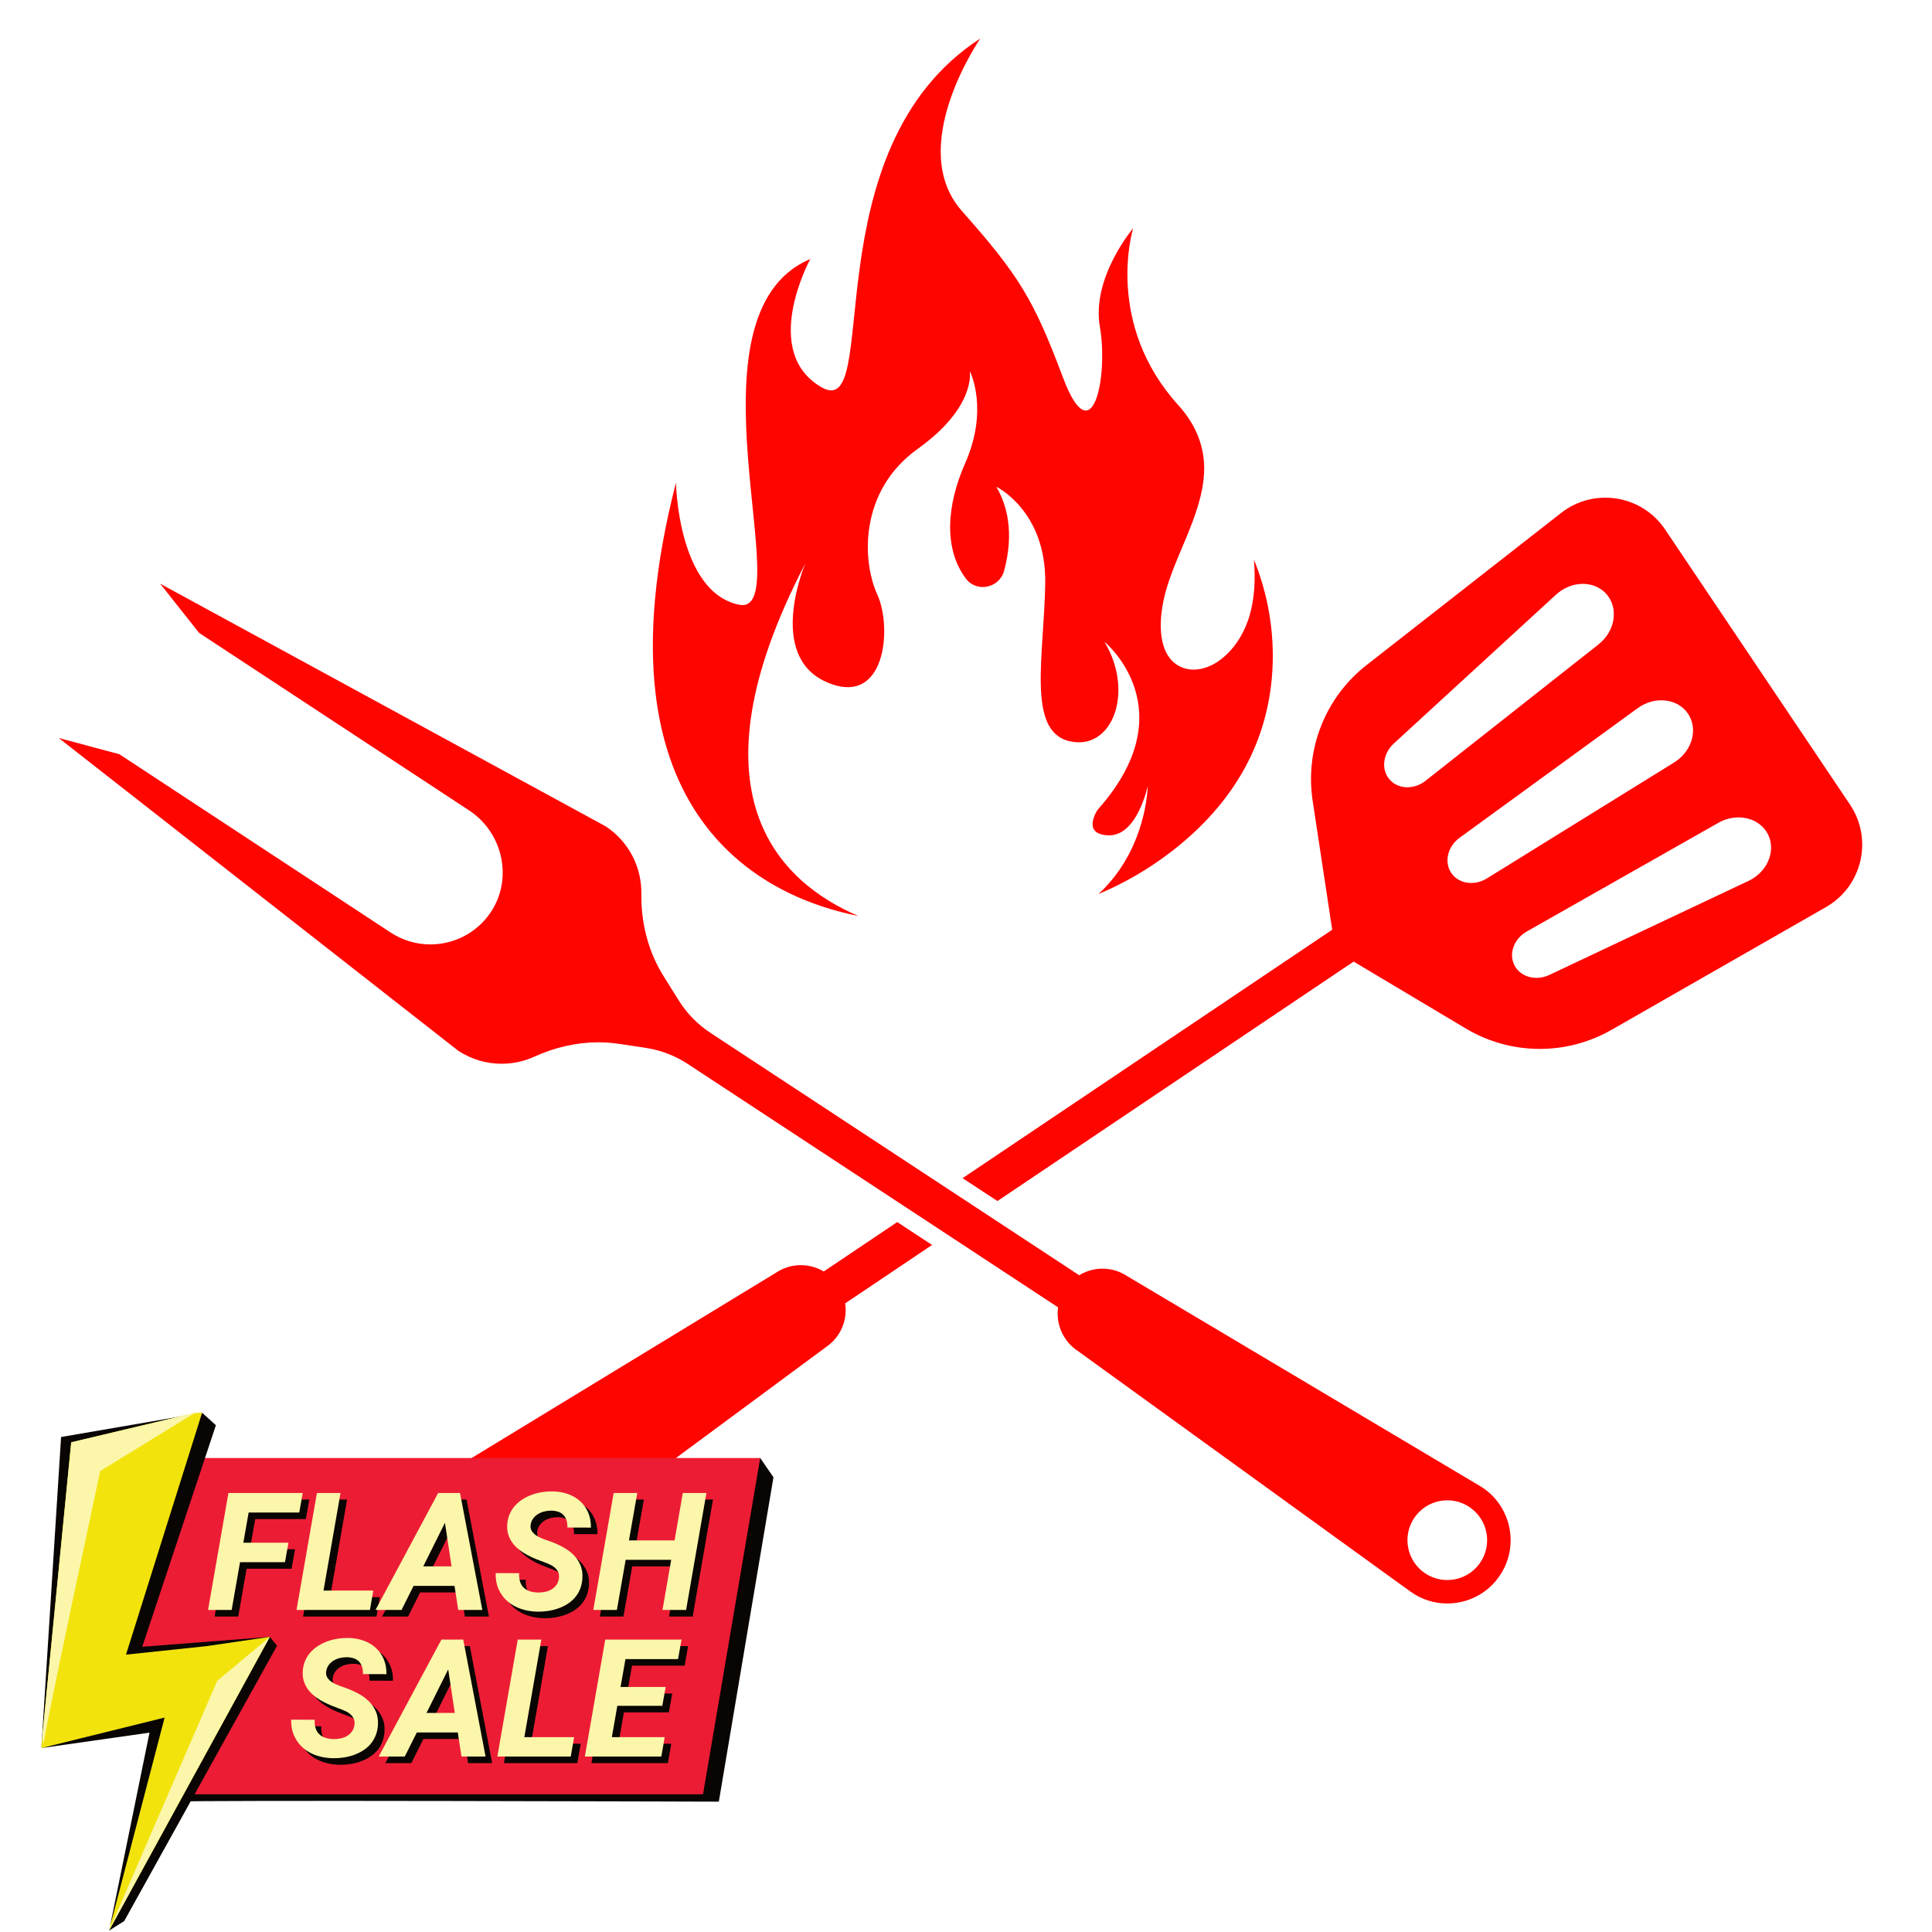 <svg xmlns="http://www.w3.org/2000/svg" xmlns:xlink="http://www.w3.org/1999/xlink" width="500" zoomAndPan="magnify" viewBox="0 0 375 375" height="500" preserveAspectRatio="xMidYMid meet" version="1.0"><defs><clipPath id="7abe006898"><path d="M 126 7.457 L 248 7.457 L 248 178 L 126 178 Z M 126 7.457 " clip-rule="nonzero"/></clipPath><clipPath id="b7b06f90d2"><path d="M 11.398 113 L 294 113 L 294 312 L 11.398 312 Z M 11.398 113 " clip-rule="nonzero"/></clipPath><clipPath id="be230ed5fa"><path d="M 34.211 282.809 L 150.129 282.809 L 150.129 349.895 L 34.211 349.895 Z M 34.211 282.809 " clip-rule="nonzero"/></clipPath><clipPath id="da4189fca2"><path d="M 18.305 274.215 L 54 274.215 L 54 374.715 L 18.305 374.715 Z M 18.305 274.215 " clip-rule="nonzero"/></clipPath><clipPath id="fcddf12a72"><path d="M 8 274.215 L 40 274.215 L 40 340 L 8 340 Z M 8 274.215 " clip-rule="nonzero"/></clipPath><clipPath id="ce21913d5a"><path d="M 8.027 274.215 L 52.441 274.215 L 52.441 374.715 L 8.027 374.715 Z M 8.027 274.215 " clip-rule="nonzero"/></clipPath><clipPath id="3a4678042d"><path d="M 8 274.215 L 38 274.215 L 38 339 L 8 339 Z M 8 274.215 " clip-rule="nonzero"/></clipPath><clipPath id="370d6618c1"><path d="M 21 317.508 L 52.441 317.508 L 52.441 374.715 L 21 374.715 Z M 21 317.508 " clip-rule="nonzero"/></clipPath></defs><rect x="-37.5" width="450" fill="#ffffff" y="-37.5" height="450" fill-opacity="1"/><rect x="-37.5" width="450" fill="#ffffff" y="-37.5" height="450" fill-opacity="1"/><g clip-path="url(#7abe006898)"><path fill="#ff0500" d="M 243.277 145.691 C 242.926 146.492 242.547 147.285 242.145 148.066 C 239.141 153.91 234.484 159.789 227.461 165.219 C 223.062 168.625 218.266 171.41 213.195 173.547 C 222.645 164.871 222.77 152.594 222.77 152.594 C 222.77 152.594 220.75 162.203 215.27 162.133 C 209.781 162.059 213.023 157.203 213.023 157.203 C 230.281 137.898 214.695 124.84 214.375 124.578 C 220.234 134.277 215.938 145.816 207.586 143.867 C 199.23 141.918 202.672 127.246 202.879 113.191 C 203.086 99.141 193.391 94.484 193.391 94.484 C 196.715 100.156 196.09 106.391 194.891 110.797 C 193.969 114.164 189.57 115.09 187.477 112.301 C 183.145 106.539 183.715 98.109 187.336 89.918 C 191.918 79.547 188.395 72.336 188.234 72.023 C 188.289 72.344 189.293 79.141 178.133 87.121 C 166.703 95.293 167.32 108.934 170.281 115.391 C 173.238 121.844 171.914 137.551 160.309 132.336 C 148.91 127.211 156.055 109.984 156.312 109.375 C 133.008 154.141 151.41 171.297 166.594 177.785 C 149.871 174.512 114.191 159.797 131.203 93.691 C 131.203 93.691 131.562 114.859 143.402 117.371 C 155.242 119.883 131.684 61.047 157.273 50.281 C 157.086 50.625 147.582 68.285 159.43 75.152 C 171.387 82.09 157.039 29 190.277 7.473 C 189.961 7.941 175.82 28.652 186.699 40.949 C 197.699 53.391 200.57 57.93 206.309 73.238 C 212.051 88.551 215.16 73 213.484 63.434 C 211.84 54 219.715 44.57 219.941 44.309 C 219.789 44.801 214.406 62.934 228.793 78.742 C 232.008 82.27 233.887 86.656 233.723 91.465 C 233.57 95.93 231.957 100.199 230.285 104.277 C 228.488 108.664 226.387 113.023 225.617 117.738 C 225.043 121.262 224.957 126.422 228.137 128.816 C 230.672 130.719 233.98 130.059 236.438 128.371 C 239.449 126.312 241.484 123.02 242.527 119.52 C 243.566 116.02 243.672 112.301 243.398 108.656 C 248.168 120.363 248.41 134.066 243.277 145.691 " fill-opacity="1" fill-rule="nonzero"/></g><g clip-path="url(#b7b06f90d2)"><path fill="#ff0500" d="M 287.383 303.195 C 285.898 305.453 283.43 306.684 280.91 306.684 C 279.453 306.684 277.977 306.27 276.668 305.41 C 273.102 303.062 272.113 298.27 274.457 294.699 C 275.945 292.441 278.414 291.211 280.926 291.211 C 282.387 291.211 283.859 291.625 285.168 292.484 C 288.738 294.828 289.727 299.625 287.383 303.195 Z M 287.207 288.402 L 218.762 247.68 C 217.285 246.711 215.629 246.246 213.988 246.246 C 213.391 246.246 212.801 246.309 212.223 246.43 C 211.25 246.633 210.324 247 209.469 247.523 L 190.609 235.125 L 183.852 230.684 L 137.898 200.48 C 135.426 198.855 133.332 196.719 131.762 194.207 L 128.781 189.445 C 125.797 184.66 124.406 179.102 124.488 173.465 C 124.559 168.387 122.113 163.387 117.559 160.391 L 31.078 113.289 L 38.66 122.859 L 91.055 157.301 C 97.66 161.637 99.637 170.668 95.168 177.191 C 92.445 181.16 88.039 183.309 83.539 183.309 C 80.883 183.309 78.199 182.559 75.812 180.996 L 23.184 146.402 L 11.395 143.242 L 88.938 203.945 C 91.535 205.652 94.465 206.473 97.359 206.473 C 99.574 206.473 101.766 205.996 103.773 205.074 C 107.684 203.293 111.891 202.312 116.137 202.312 C 117.496 202.312 118.855 202.41 120.215 202.617 L 125.344 203.391 C 128.27 203.84 131.062 204.914 133.539 206.543 L 177.141 235.195 L 183.898 239.637 L 205.371 253.754 C 204.926 256.977 206.305 260.316 209.203 262.223 L 273.73 308.898 C 275.91 310.48 278.426 311.234 280.914 311.234 C 284.906 311.234 288.824 309.301 291.191 305.699 C 295.039 299.852 293.227 291.977 287.207 288.402 " fill-opacity="1" fill-rule="nonzero"/></g><path fill="#ff0500" d="M 340.461 170.371 C 340.125 170.598 339.766 170.801 339.391 170.98 L 300.73 189.23 C 298.125 190.457 295.137 189.648 293.965 187.387 C 292.789 185.125 293.844 182.219 296.355 180.797 L 333.543 159.703 C 337.105 157.688 341.461 158.676 343.129 161.883 C 344.621 164.77 343.398 168.395 340.461 170.371 Z M 281.684 169.43 C 280.262 167.312 280.98 164.305 283.312 162.605 L 317.875 137.453 C 321.188 135.047 325.629 135.539 327.648 138.535 C 329.613 141.461 328.496 145.613 325.219 147.816 C 325.133 147.879 325.043 147.934 324.961 147.988 L 288.613 170.496 C 286.16 172.016 283.105 171.543 281.684 169.43 Z M 269.691 151.27 C 268.035 149.332 268.418 146.266 270.539 144.312 L 302.035 115.41 C 302.348 115.125 302.672 114.871 303.012 114.648 C 305.949 112.672 309.766 112.914 311.871 115.383 C 314.211 118.137 313.488 122.543 310.273 125.074 L 276.695 151.551 C 274.434 153.336 271.34 153.211 269.691 151.27 Z M 359.078 156.16 L 323.199 102.777 C 318.676 96.047 309.391 94.57 303.008 99.562 L 265.234 129.102 C 257.262 135.34 253.27 145.387 254.781 155.398 L 258.582 180.461 L 186.836 228.68 L 193.598 233.121 L 262.742 186.645 L 284.52 199.637 C 293.211 204.82 304.023 204.918 312.805 199.887 L 354.422 176.066 C 361.461 172.043 363.602 162.891 359.078 156.16 Z M 93.289 305.367 C 89.742 307.75 84.934 306.805 82.551 303.266 C 80.164 299.715 81.109 294.91 84.656 292.527 C 88.199 290.145 93.008 291.09 95.387 294.629 C 97.77 298.176 96.832 302.984 93.289 305.367 Z M 180.914 241.645 L 174.156 237.203 L 159.891 246.789 C 157.094 245.133 153.477 245.105 150.598 247.043 L 82.574 288.461 C 76.594 292.102 74.863 299.996 78.77 305.801 C 82.672 311.609 90.633 312.992 96.262 308.828 L 160.305 261.484 C 162.301 260.141 163.562 258.125 163.992 255.938 C 164.184 254.969 164.195 253.969 164.051 252.98 L 180.914 241.645 " fill-opacity="1" fill-rule="nonzero"/><g clip-path="url(#be230ed5fa)"><path fill="#090503" d="M 34.457 349.699 C 35.785 349.367 139.523 349.699 139.523 349.699 L 150.129 286.742 L 147.555 282.996 L 75.09 323.289 L 34.457 349.699 " fill-opacity="1" fill-rule="nonzero"/></g><path fill="#ed1c35" d="M 26.211 282.996 L 147.555 282.996 L 136.457 348.266 L 33.484 348.266 L 44.203 322.309 L 18.172 321.93 L 26.211 282.996 " fill-opacity="1" fill-rule="nonzero"/><path fill="#090503" d="M 56.594 304.488 L 47.867 304.488 L 46.238 313.766 L 41.656 313.766 L 45.613 291.059 L 60.035 291.059 L 59.359 294.852 L 49.539 294.852 L 48.508 300.715 L 57.266 300.715 L 56.594 304.488 " fill-opacity="1" fill-rule="nonzero"/><path fill="#090503" d="M 64.07 310.008 L 73.734 310.008 L 73.078 313.766 L 58.832 313.766 L 62.785 291.059 L 67.367 291.059 L 64.07 310.008 " fill-opacity="1" fill-rule="nonzero"/><path fill="#090503" d="M 83.43 305.297 L 88.922 305.297 L 87.637 296.848 Z M 89.5 309.09 L 81.555 309.09 L 79.207 313.766 L 74.156 313.766 L 86.324 291.059 L 90.562 291.059 L 94.895 313.766 L 90.219 313.766 L 89.5 309.09 " fill-opacity="1" fill-rule="nonzero"/><path fill="#090503" d="M 109.754 307.699 C 109.836 307.16 109.777 306.703 109.578 306.328 C 109.383 305.953 109.105 305.641 108.75 305.383 C 108.398 305.129 107.992 304.914 107.539 304.738 C 107.086 304.562 106.648 304.395 106.234 304.238 C 105.691 304.039 105.152 303.824 104.613 303.582 C 104.078 303.344 103.562 303.074 103.066 302.773 C 102.57 302.473 102.113 302.137 101.691 301.766 C 101.27 301.398 100.906 300.984 100.602 300.535 C 100.301 300.082 100.07 299.582 99.906 299.027 C 99.746 298.477 99.688 297.875 99.727 297.219 C 99.77 296.473 99.922 295.793 100.188 295.176 C 100.457 294.562 100.805 294.016 101.238 293.531 C 101.668 293.047 102.168 292.629 102.738 292.27 C 103.305 291.91 103.91 291.617 104.555 291.387 C 105.195 291.16 105.855 290.992 106.539 290.887 C 107.223 290.785 107.898 290.738 108.562 290.75 C 109.629 290.77 110.613 290.941 111.52 291.262 C 112.426 291.586 113.215 292.051 113.883 292.652 C 114.551 293.254 115.066 293.988 115.438 294.852 C 115.809 295.711 115.988 296.691 115.977 297.781 L 111.41 297.766 C 111.441 296.734 111.199 295.938 110.684 295.371 C 110.168 294.805 109.375 294.512 108.312 294.492 C 107.875 294.48 107.434 294.527 106.984 294.633 C 106.535 294.734 106.125 294.898 105.75 295.121 C 105.375 295.348 105.051 295.633 104.789 295.98 C 104.523 296.328 104.352 296.742 104.277 297.219 C 104.207 297.711 104.285 298.129 104.523 298.477 C 104.758 298.824 105.066 299.121 105.453 299.363 C 105.836 299.609 106.254 299.812 106.703 299.973 C 107.152 300.133 107.551 300.277 107.906 300.402 C 108.762 300.703 109.59 301.062 110.387 301.477 C 111.184 301.895 111.883 302.391 112.488 302.965 C 113.094 303.543 113.566 304.219 113.902 304.996 C 114.242 305.77 114.383 306.66 114.32 307.668 C 114.266 308.43 114.113 309.117 113.859 309.734 C 113.602 310.352 113.266 310.902 112.848 311.383 C 112.434 311.859 111.949 312.27 111.402 312.613 C 110.855 312.957 110.266 313.238 109.637 313.461 C 109.004 313.688 108.348 313.848 107.664 313.953 C 106.98 314.059 106.297 314.102 105.609 314.094 C 104.473 314.074 103.406 313.895 102.41 313.562 C 101.414 313.23 100.547 312.746 99.812 312.113 C 99.078 311.48 98.5 310.703 98.078 309.781 C 97.656 308.863 97.453 307.805 97.477 306.609 L 102.043 306.625 C 101.988 307.883 102.285 308.816 102.926 309.43 C 103.566 310.043 104.52 310.359 105.781 310.383 C 106.227 310.383 106.672 310.336 107.109 310.242 C 107.547 310.148 107.949 309.996 108.312 309.781 C 108.68 309.57 108.988 309.289 109.246 308.949 C 109.5 308.605 109.668 308.188 109.754 307.699 " fill-opacity="1" fill-rule="nonzero"/><path fill="#090503" d="M 134.449 313.766 L 129.863 313.766 L 131.555 304.035 L 122.719 304.035 L 121.012 313.766 L 116.43 313.766 L 120.387 291.059 L 124.973 291.059 L 123.359 300.262 L 132.211 300.262 L 133.809 291.059 L 138.391 291.059 L 134.449 313.766 " fill-opacity="1" fill-rule="nonzero"/><path fill="#090503" d="M 70.066 336.148 C 70.148 335.609 70.09 335.152 69.895 334.777 C 69.695 334.402 69.418 334.09 69.066 333.832 C 68.711 333.578 68.305 333.363 67.852 333.188 C 67.398 333.008 66.965 332.844 66.547 332.688 C 66.004 332.488 65.465 332.27 64.93 332.031 C 64.391 331.793 63.875 331.523 63.379 331.223 C 62.883 330.918 62.426 330.582 62.004 330.215 C 61.582 329.848 61.219 329.434 60.914 328.984 C 60.613 328.531 60.383 328.031 60.223 327.477 C 60.059 326.93 60 326.324 60.039 325.668 C 60.082 324.922 60.234 324.238 60.5 323.625 C 60.766 323.012 61.117 322.465 61.551 321.98 C 61.98 321.496 62.484 321.078 63.051 320.719 C 63.621 320.359 64.223 320.066 64.863 319.836 C 65.508 319.609 66.168 319.441 66.852 319.34 C 67.535 319.234 68.207 319.188 68.875 319.199 C 69.941 319.219 70.926 319.391 71.832 319.711 C 72.738 320.035 73.527 320.496 74.195 321.102 C 74.859 321.703 75.379 322.438 75.75 323.301 C 76.121 324.164 76.301 325.137 76.289 326.23 L 71.723 326.215 C 71.754 325.188 71.512 324.387 70.996 323.82 C 70.48 323.254 69.691 322.961 68.629 322.941 C 68.191 322.93 67.746 322.977 67.297 323.082 C 66.848 323.184 66.438 323.348 66.062 323.57 C 65.688 323.797 65.367 324.082 65.102 324.43 C 64.832 324.777 64.664 325.191 64.59 325.668 C 64.52 326.16 64.598 326.578 64.832 326.926 C 65.07 327.273 65.379 327.57 65.766 327.812 C 66.148 328.059 66.566 328.262 67.016 328.422 C 67.465 328.582 67.867 328.727 68.219 328.852 C 69.074 329.152 69.902 329.512 70.699 329.926 C 71.496 330.344 72.199 330.84 72.801 331.418 C 73.406 331.992 73.879 332.668 74.219 333.441 C 74.559 334.219 74.695 335.109 74.633 336.117 C 74.578 336.879 74.426 337.566 74.172 338.184 C 73.914 338.805 73.578 339.352 73.164 339.828 C 72.746 340.309 72.262 340.719 71.715 341.062 C 71.168 341.406 70.578 341.688 69.949 341.91 C 69.316 342.137 68.66 342.297 67.977 342.402 C 67.293 342.504 66.609 342.555 65.922 342.543 C 64.785 342.523 63.719 342.344 62.723 342.012 C 61.727 341.68 60.863 341.195 60.125 340.562 C 59.391 339.93 58.812 339.152 58.391 338.23 C 57.969 337.312 57.766 336.254 57.789 335.059 L 62.355 335.074 C 62.301 336.332 62.598 337.266 63.238 337.879 C 63.879 338.492 64.832 338.812 66.094 338.832 C 66.543 338.832 66.984 338.785 67.422 338.691 C 67.859 338.598 68.262 338.445 68.629 338.23 C 68.992 338.02 69.301 337.738 69.559 337.395 C 69.812 337.055 69.984 336.637 70.066 336.148 " fill-opacity="1" fill-rule="nonzero"/><path fill="#090503" d="M 84.062 333.746 L 89.555 333.746 L 88.27 325.293 Z M 90.133 337.535 L 82.188 337.535 L 79.84 342.215 L 74.789 342.215 L 86.957 319.512 L 91.195 319.512 L 95.527 342.215 L 90.852 342.215 L 90.133 337.535 " fill-opacity="1" fill-rule="nonzero"/><path fill="#090503" d="M 103.051 338.457 L 112.715 338.457 L 112.059 342.215 L 97.809 342.215 L 101.766 319.512 L 106.352 319.512 L 103.051 338.457 " fill-opacity="1" fill-rule="nonzero"/><path fill="#090503" d="M 129.824 332.375 L 121.098 332.375 L 120.035 338.457 L 130.293 338.457 L 129.637 342.215 L 114.797 342.215 L 118.75 319.512 L 133.562 319.512 L 132.891 323.301 L 122.676 323.301 L 121.723 328.711 L 130.484 328.711 L 129.824 332.375 " fill-opacity="1" fill-rule="nonzero"/><path fill="#fbf6aa" d="M 55.316 303.215 L 46.59 303.215 L 44.965 312.492 L 40.383 312.492 L 44.336 289.789 L 58.758 289.789 L 58.086 293.578 L 48.262 293.578 L 47.23 299.441 L 55.988 299.441 L 55.316 303.215 " fill-opacity="1" fill-rule="nonzero"/><path fill="#fbf6aa" d="M 62.793 308.734 L 72.457 308.734 L 71.801 312.492 L 57.555 312.492 L 61.512 289.789 L 66.094 289.789 L 62.793 308.734 " fill-opacity="1" fill-rule="nonzero"/><path fill="#fbf6aa" d="M 82.156 304.027 L 87.645 304.027 L 86.363 295.574 Z M 88.223 307.816 L 80.277 307.816 L 77.934 312.492 L 72.883 312.492 L 85.047 289.789 L 89.289 289.789 L 93.621 312.492 L 88.941 312.492 L 88.223 307.816 " fill-opacity="1" fill-rule="nonzero"/><path fill="#fbf6aa" d="M 108.477 306.426 C 108.559 305.887 108.504 305.43 108.305 305.055 C 108.105 304.68 107.828 304.367 107.477 304.113 C 107.121 303.855 106.719 303.641 106.266 303.465 C 105.809 303.289 105.375 303.121 104.957 302.965 C 104.414 302.77 103.875 302.551 103.34 302.312 C 102.801 302.07 102.285 301.801 101.789 301.5 C 101.297 301.199 100.836 300.863 100.414 300.496 C 99.992 300.125 99.629 299.715 99.328 299.262 C 99.023 298.809 98.793 298.309 98.633 297.758 C 98.469 297.207 98.41 296.602 98.449 295.949 C 98.492 295.199 98.648 294.52 98.914 293.906 C 99.18 293.293 99.527 292.742 99.961 292.258 C 100.395 291.777 100.895 291.355 101.461 290.996 C 102.031 290.637 102.637 290.344 103.277 290.113 C 103.918 289.887 104.578 289.719 105.262 289.617 C 105.945 289.512 106.621 289.465 107.289 289.477 C 108.352 289.496 109.336 289.668 110.246 289.992 C 111.152 290.312 111.938 290.777 112.605 291.379 C 113.273 291.98 113.793 292.715 114.16 293.578 C 114.531 294.441 114.711 295.418 114.703 296.508 L 110.133 296.492 C 110.164 295.465 109.922 294.668 109.406 294.102 C 108.891 293.535 108.102 293.242 107.039 293.219 C 106.602 293.207 106.156 293.254 105.711 293.359 C 105.258 293.465 104.848 293.625 104.473 293.852 C 104.098 294.074 103.777 294.359 103.512 294.707 C 103.246 295.059 103.074 295.469 103.004 295.949 C 102.93 296.438 103.012 296.855 103.246 297.203 C 103.48 297.551 103.789 297.848 104.176 298.094 C 104.562 298.336 104.98 298.539 105.426 298.699 C 105.875 298.859 106.277 299.004 106.633 299.129 C 107.488 299.43 108.312 299.789 109.109 300.207 C 109.906 300.621 110.609 301.117 111.215 301.695 C 111.82 302.273 112.289 302.945 112.629 303.723 C 112.969 304.496 113.105 305.387 113.043 306.398 C 112.992 307.156 112.836 307.844 112.582 308.465 C 112.328 309.082 111.992 309.629 111.574 310.109 C 111.156 310.586 110.676 310.996 110.125 311.34 C 109.578 311.684 108.988 311.969 108.359 312.191 C 107.73 312.414 107.07 312.578 106.391 312.68 C 105.707 312.785 105.02 312.832 104.332 312.82 C 103.195 312.801 102.129 312.625 101.133 312.289 C 100.137 311.961 99.273 311.477 98.539 310.84 C 97.801 310.207 97.223 309.43 96.801 308.512 C 96.379 307.59 96.18 306.531 96.199 305.336 L 100.766 305.352 C 100.715 306.609 101.008 307.547 101.648 308.16 C 102.293 308.773 103.242 309.09 104.504 309.109 C 104.953 309.109 105.395 309.062 105.832 308.969 C 106.27 308.875 106.672 308.723 107.039 308.512 C 107.402 308.297 107.715 308.02 107.969 307.676 C 108.223 307.332 108.395 306.918 108.477 306.426 " fill-opacity="1" fill-rule="nonzero"/><path fill="#fbf6aa" d="M 133.172 312.492 L 128.59 312.492 L 130.277 302.762 L 121.441 302.762 L 119.738 312.492 L 115.156 312.492 L 119.113 289.789 L 123.695 289.789 L 122.082 298.988 L 130.938 298.988 L 132.531 289.789 L 137.113 289.789 L 133.172 312.492 " fill-opacity="1" fill-rule="nonzero"/><path fill="#fbf6aa" d="M 68.789 334.875 C 68.875 334.336 68.816 333.879 68.617 333.504 C 68.418 333.129 68.145 332.816 67.789 332.562 C 67.434 332.305 67.031 332.09 66.578 331.914 C 66.125 331.738 65.688 331.57 65.27 331.414 C 64.73 331.219 64.188 331 63.652 330.758 C 63.113 330.52 62.598 330.25 62.102 329.949 C 61.609 329.648 61.148 329.312 60.727 328.941 C 60.305 328.574 59.941 328.164 59.641 327.711 C 59.336 327.258 59.105 326.758 58.945 326.207 C 58.781 325.656 58.723 325.051 58.766 324.395 C 58.805 323.648 58.961 322.969 59.227 322.355 C 59.492 321.742 59.84 321.191 60.273 320.707 C 60.707 320.227 61.207 319.805 61.773 319.445 C 62.344 319.086 62.949 318.793 63.59 318.562 C 64.23 318.336 64.891 318.168 65.574 318.066 C 66.258 317.961 66.934 317.914 67.602 317.926 C 68.664 317.945 69.648 318.117 70.555 318.441 C 71.465 318.762 72.25 319.227 72.918 319.828 C 73.586 320.43 74.105 321.164 74.477 322.027 C 74.844 322.891 75.023 323.867 75.016 324.957 L 70.449 324.941 C 70.477 323.914 70.238 323.117 69.719 322.551 C 69.203 321.98 68.414 321.688 67.352 321.668 C 66.914 321.656 66.469 321.703 66.02 321.809 C 65.574 321.914 65.16 322.078 64.785 322.301 C 64.41 322.523 64.09 322.809 63.824 323.156 C 63.559 323.504 63.391 323.918 63.316 324.395 C 63.242 324.887 63.324 325.305 63.559 325.652 C 63.793 326 64.102 326.297 64.488 326.539 C 64.875 326.785 65.289 326.988 65.738 327.148 C 66.188 327.309 66.59 327.453 66.945 327.578 C 67.797 327.879 68.625 328.238 69.422 328.652 C 70.223 329.07 70.922 329.566 71.527 330.145 C 72.129 330.719 72.602 331.395 72.941 332.172 C 73.281 332.945 73.418 333.836 73.355 334.844 C 73.305 335.605 73.152 336.293 72.895 336.91 C 72.641 337.531 72.301 338.078 71.887 338.559 C 71.469 339.035 70.988 339.445 70.441 339.789 C 69.891 340.133 69.305 340.414 68.672 340.641 C 68.039 340.863 67.383 341.027 66.703 341.129 C 66.02 341.234 65.332 341.281 64.645 341.27 C 63.508 341.25 62.441 341.074 61.445 340.742 C 60.449 340.406 59.586 339.922 58.852 339.289 C 58.117 338.656 57.535 337.879 57.113 336.957 C 56.691 336.039 56.492 334.98 56.512 333.785 L 61.078 333.801 C 61.027 335.059 61.32 335.992 61.961 336.605 C 62.605 337.219 63.555 337.539 64.816 337.559 C 65.266 337.559 65.707 337.512 66.145 337.418 C 66.586 337.324 66.984 337.172 67.352 336.957 C 67.715 336.746 68.023 336.465 68.281 336.125 C 68.535 335.781 68.707 335.367 68.789 334.875 " fill-opacity="1" fill-rule="nonzero"/><path fill="#fbf6aa" d="M 82.785 332.477 L 88.277 332.477 L 86.996 324.023 Z M 88.855 336.266 L 80.91 336.266 L 78.562 340.941 L 73.512 340.941 L 85.68 318.238 L 89.918 318.238 L 94.25 340.941 L 89.574 340.941 L 88.855 336.266 " fill-opacity="1" fill-rule="nonzero"/><path fill="#fbf6aa" d="M 101.773 337.184 L 111.438 337.184 L 110.781 340.941 L 96.535 340.941 L 100.492 318.238 L 105.074 318.238 L 101.773 337.184 " fill-opacity="1" fill-rule="nonzero"/><path fill="#fbf6aa" d="M 128.551 331.102 L 119.82 331.102 L 118.758 337.184 L 129.02 337.184 L 128.359 340.941 L 113.52 340.941 L 117.477 318.238 L 132.285 318.238 L 131.613 322.027 L 121.402 322.027 L 120.449 327.438 L 129.207 327.438 L 128.551 331.102 " fill-opacity="1" fill-rule="nonzero"/><g clip-path="url(#da4189fca2)"><path fill="#090503" d="M 52.367 317.715 L 27.613 319.637 L 41.906 276.633 L 39.227 274.215 L 19.129 307.805 L 18.555 323.074 L 44.777 324.602 L 21.164 374.73 L 24.105 372.883 L 53.773 319.445 L 52.367 317.715 " fill-opacity="1" fill-rule="nonzero"/></g><g clip-path="url(#fcddf12a72)"><path fill="#090503" d="M 39.227 274.215 L 11.855 278.922 L 8.027 339.297 L 14.855 281.215 L 39.227 274.215 " fill-opacity="1" fill-rule="nonzero"/></g><path fill="#090503" d="M 21.363 373.84 L 34.762 330.578 L 8.027 339.297 L 29.02 336.305 L 21.363 373.84 " fill-opacity="1" fill-rule="nonzero"/><g clip-path="url(#ce21913d5a)"><path fill="#f2e30c" d="M 52.367 317.715 L 47.508 326.594 L 21.164 374.727 L 31.953 333.379 L 8.027 339.297 L 8.168 337.43 L 13.809 279.965 L 37.781 274.258 L 39.227 274.215 L 24.457 321.164 L 40.117 319.512 L 52.367 317.715 " fill-opacity="1" fill-rule="nonzero"/></g><g clip-path="url(#3a4678042d)"><path fill="#fbf6aa" d="M 13.836 279.941 L 8.168 337.43 L 8.477 338.465 C 8.477 336.688 19.449 285.539 19.449 285.539 L 37.781 274.258 L 13.836 279.941 " fill-opacity="1" fill-rule="nonzero"/></g><g clip-path="url(#370d6618c1)"><path fill="#fbf6aa" d="M 42.16 326.254 L 21.164 374.727 L 47.508 326.594 L 52.367 317.715 L 42.16 326.254 " fill-opacity="1" fill-rule="nonzero"/></g></svg>